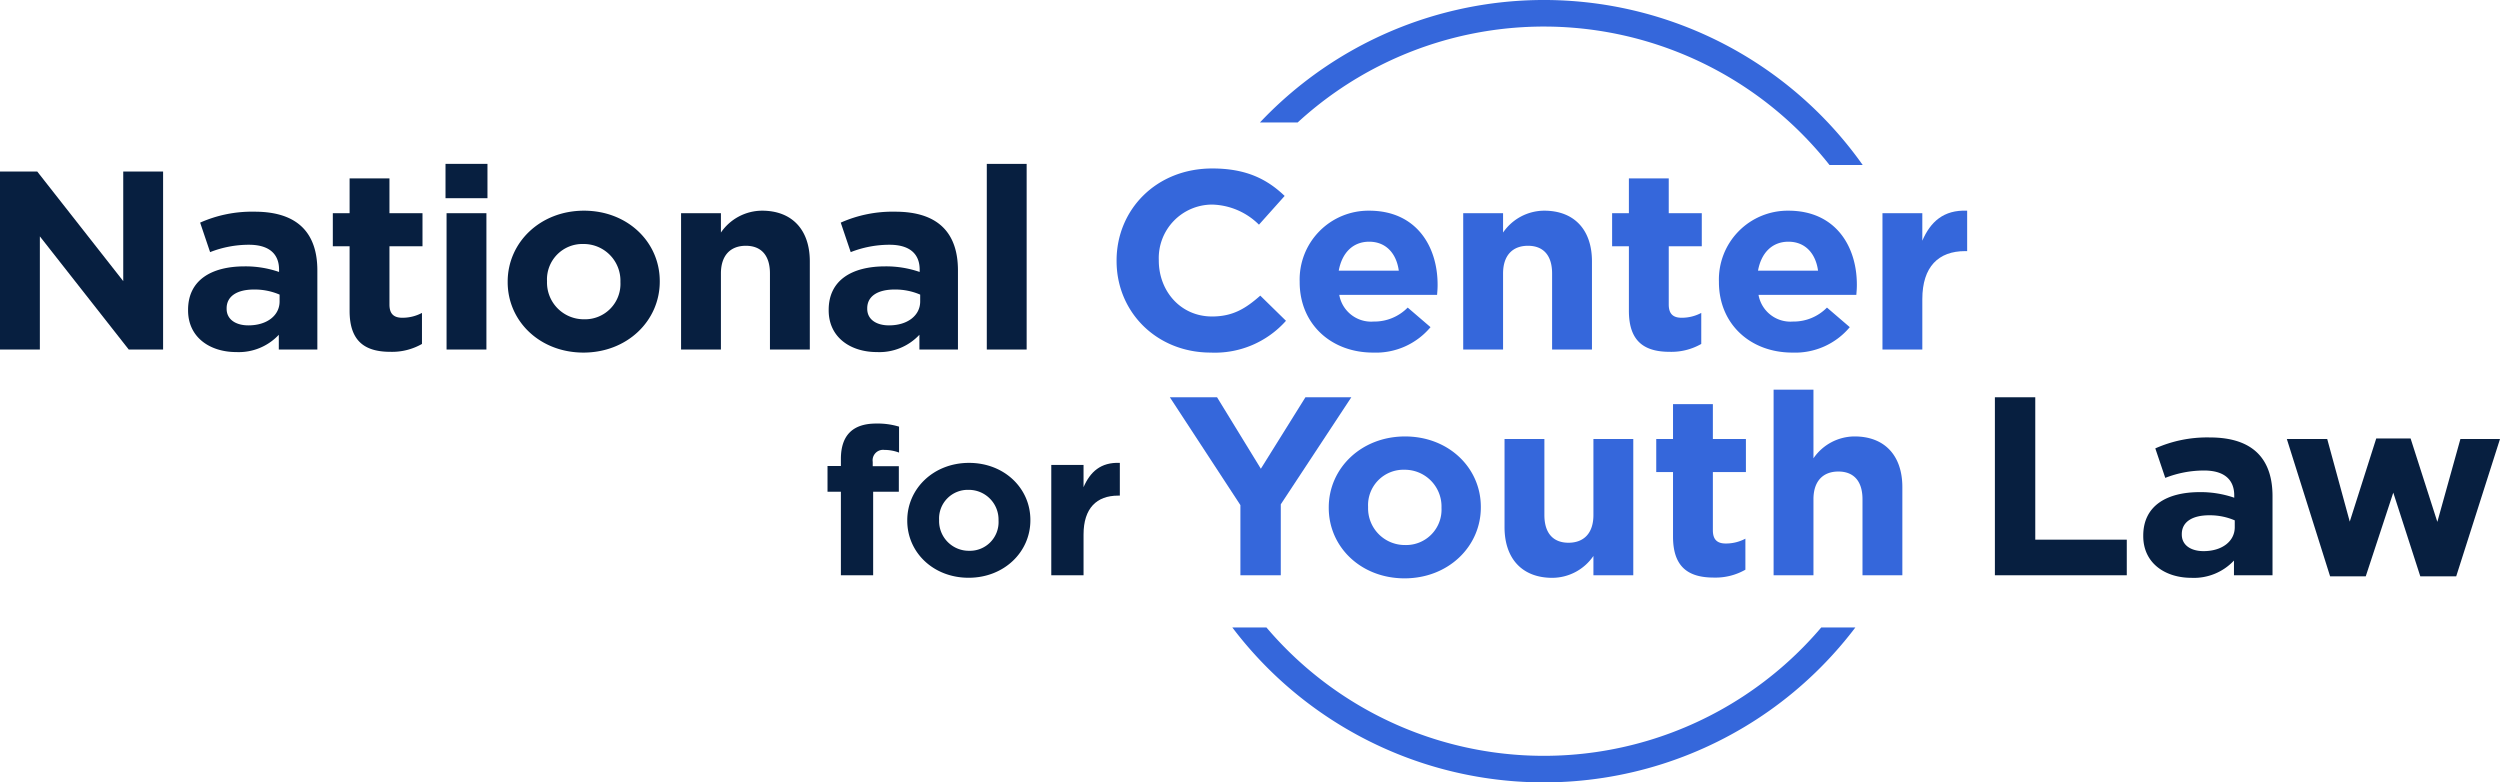 <svg id="Layer_1" data-name="Layer 1" xmlns="http://www.w3.org/2000/svg" viewBox="0 0 376.509 117.831"><path d="M277.852,97.442a54.807,54.807,0,0,1-83.548,0h-5.139a58.835,58.835,0,0,0,93.826,0Z" transform="translate(-3.57 -2.94)" style="fill:#3567db"/><path d="M199.005,21.382a54.81,54.81,0,0,1,80.095,6.406h4.998A58.804,58.804,0,0,0,193.324,21.382Z" transform="translate(-3.57 -2.94)" style="fill:#3567db"/><path d="M22.96,55.581,9.573,38.538v17.043H3.57V28.772H9.178L22.131,45.278V28.772h6.002V55.581Z" transform="translate(-3.57 -2.94)" style="fill:#071f40"/><path d="M45.559,55.581V53.359a8.257,8.257,0,0,1-6.397,2.604c-3.989,0-7.267-2.221-7.267-6.281v-.076c0-4.481,3.515-6.55,8.53-6.55a15.455,15.455,0,0,1,5.173.843v-.345c0-2.412-1.54-3.753-4.541-3.753a15.992,15.992,0,0,0-5.845,1.11l-1.5-4.442a19.16,19.16,0,0,1,8.214-1.647c6.555,0,9.438,3.294,9.438,8.848V55.581Zm.119-8.272a9.549,9.549,0,0,0-3.831-.767c-2.567,0-4.146.996-4.146,2.835v.076c0,1.57,1.343,2.489,3.278,2.489,2.804,0,4.699-1.493,4.699-3.6Z" transform="translate(-3.57 -2.94)" style="fill:#071f40"/><path d="M62.382,55.926c-3.672,0-6.161-1.417-6.161-6.166V40.031H53.694V35.053h2.527V29.806h6.002V35.053H67.199v4.979H62.223v8.771c0,1.341.592,1.992,1.935,1.992a6.251,6.251,0,0,0,2.962-.729v4.673A9.062,9.062,0,0,1,62.382,55.926Z" transform="translate(-3.57 -2.94)" style="fill:#071f40"/><path d="M70.666,32.793V27.622h6.318V32.793Zm.158,22.788V35.053h6.002V55.581Z" transform="translate(-3.57 -2.94)" style="fill:#071f40"/><path d="M91.441,56.041c-6.556,0-11.413-4.711-11.413-10.609v-.076C80.028,39.457,84.924,34.67,91.519,34.67c6.555,0,11.413,4.71,11.413,10.608v.077C102.932,51.253,98.035,56.041,91.441,56.041ZM97.009,45.356a5.531,5.531,0,0,0-5.568-5.669,5.333,5.333,0,0,0-5.489,5.592v.077a5.531,5.531,0,0,0,5.568,5.668A5.333,5.333,0,0,0,97.009,45.432Z" transform="translate(-3.57 -2.94)" style="fill:#071f40"/><path d="M119.528,55.581V44.13c0-2.758-1.343-4.175-3.633-4.175-2.291,0-3.752,1.417-3.752,4.175V55.581h-6.002V35.053h6.002V37.963a7.545,7.545,0,0,1,6.2-3.293c4.541,0,7.188,2.91,7.188,7.621v13.29Z" transform="translate(-3.57 -2.94)" style="fill:#071f40"/><path d="M142.036,55.581V53.359a8.256,8.256,0,0,1-6.397,2.604c-3.988,0-7.266-2.221-7.266-6.281v-.076c0-4.481,3.515-6.55,8.529-6.55a15.461,15.461,0,0,1,5.174.843v-.345c0-2.412-1.54-3.753-4.542-3.753a15.986,15.986,0,0,0-5.844,1.11l-1.501-4.442a19.162,19.162,0,0,1,8.214-1.647c6.555,0,9.438,3.294,9.438,8.848V55.581Zm.118-8.272a9.545,9.545,0,0,0-3.83-.767c-2.566,0-4.146.996-4.146,2.835v.076c0,1.57,1.343,2.489,3.277,2.489,2.804,0,4.699-1.493,4.699-3.6Z" transform="translate(-3.57 -2.94)" style="fill:#071f40"/><path d="M152.185,55.581v-27.959h6.002v27.959Z" transform="translate(-3.57 -2.94)" style="fill:#071f40"/><path d="M185.908,56.041c-8.135,0-14.177-6.09-14.177-13.788v-.077c0-7.621,5.924-13.864,14.414-13.864,5.213,0,8.332,1.686,10.899,4.137l-3.87,4.328a10.353,10.353,0,0,0-7.069-3.026,8.051,8.051,0,0,0-8.016,8.35v.076c0,4.597,3.277,8.427,8.016,8.427,3.159,0,5.095-1.226,7.267-3.141l3.87,3.791A14.326,14.326,0,0,1,185.908,56.041Z" transform="translate(-3.57 -2.94)" style="fill:#3567db"/><path d="M219.999,47.347H205.268a4.878,4.878,0,0,0,5.174,4.021,7.049,7.049,0,0,0,5.134-2.106l3.436,2.949a10.723,10.723,0,0,1-8.648,3.83c-6.358,0-11.058-4.328-11.058-10.609v-.076A10.365,10.365,0,0,1,209.77,34.67c7.069,0,10.308,5.323,10.308,11.145v.077C220.078,46.466,220.038,46.811,219.999,47.347ZM209.77,39.342c-2.487,0-4.106,1.724-4.58,4.366h9.043C213.878,41.104,212.298,39.342,209.77,39.342Z" transform="translate(-3.57 -2.94)" style="fill:#3567db"/><path d="M237.322,55.581V44.13c0-2.758-1.343-4.175-3.633-4.175-2.291,0-3.752,1.417-3.752,4.175V55.581h-6.002V35.053h6.002V37.963a7.545,7.545,0,0,1,6.2-3.293c4.541,0,7.188,2.91,7.188,7.621v13.29Z" transform="translate(-3.57 -2.94)" style="fill:#3567db"/><path d="M255.048,55.926c-3.673,0-6.16-1.417-6.16-6.166V40.031H246.36V35.053h2.527V29.806h6.002V35.053h4.976v4.979h-4.976v8.771c0,1.341.593,1.992,1.936,1.992a6.247,6.247,0,0,0,2.961-.729v4.673A9.061,9.061,0,0,1,255.048,55.926Z" transform="translate(-3.57 -2.94)" style="fill:#3567db"/><path d="M283.14,47.347H268.41a4.878,4.878,0,0,0,5.174,4.021,7.049,7.049,0,0,0,5.134-2.106L282.153,52.211a10.723,10.723,0,0,1-8.648,3.83c-6.358,0-11.058-4.328-11.058-10.609v-.076A10.365,10.365,0,0,1,272.912,34.67c7.069,0,10.307,5.323,10.307,11.145v.077C283.218,46.466,283.179,46.811,283.14,47.347ZM272.912,39.342c-2.487,0-4.106,1.724-4.58,4.366h9.043C277.019,41.104,275.439,39.342,272.912,39.342Z" transform="translate(-3.57 -2.94)" style="fill:#3567db"/><path d="M299.516,40.759c-3.989,0-6.438,2.337-6.438,7.239v7.583h-6.002V35.053h6.002v4.136c1.225-2.834,3.199-4.672,6.753-4.519v6.089Z" transform="translate(-3.57 -2.94)" style="fill:#3567db"/><path d="M136.764,70.698a1.577,1.577,0,0,0-1.759,1.799V73.147h3.933v3.846h-3.868V89.581h-4.859V76.993h-2.014v-3.876h2.014V72.062c0-3.658,1.886-5.333,5.307-5.333a11.083,11.083,0,0,1,3.452.465v3.907A6.319,6.319,0,0,0,136.764,70.698Z" transform="translate(-3.57 -2.94)" style="fill:#071f40"/><path d="M149.445,89.953c-5.307,0-9.238-3.813-9.238-8.589v-.062c0-4.775,3.964-8.651,9.303-8.651,5.306,0,9.239,3.814,9.239,8.589v.062C158.749,86.077,154.785,89.953,149.445,89.953Zm4.508-8.65a4.477,4.477,0,0,0-4.508-4.589,4.316,4.316,0,0,0-4.443,4.526v.062a4.478,4.478,0,0,0,4.508,4.589,4.318,4.318,0,0,0,4.444-4.527Z" transform="translate(-3.57 -2.94)" style="fill:#071f40"/><path d="M171.966,77.582c-3.229,0-5.21,1.892-5.21,5.86v6.139h-4.859V72.961h4.859v3.349c.99-2.294,2.589-3.782,5.466-3.659v4.931Z" transform="translate(-3.57 -2.94)" style="fill:#071f40"/><path d="M196.46,78.895V89.581H190.379V79.01L179.756,62.772h7.108l6.595,10.761,6.713-10.761h6.911Z" transform="translate(-3.57 -2.94)" style="fill:#3567db"/><path d="M215.098,90.041c-6.556,0-11.413-4.711-11.413-10.609v-.076c0-5.898,4.897-10.686,11.492-10.686,6.555,0,11.412,4.71,11.412,10.608v.077C226.59,85.253,221.693,90.041,215.098,90.041Zm5.567-10.686a5.53,5.53,0,0,0-5.567-5.669,5.333,5.333,0,0,0-5.489,5.592v.077a5.531,5.531,0,0,0,5.568,5.668,5.332,5.332,0,0,0,5.488-5.592Z" transform="translate(-3.57 -2.94)" style="fill:#3567db"/><path d="M243.545,89.581V86.669a7.542,7.542,0,0,1-6.199,3.294c-4.542,0-7.188-2.91-7.188-7.621v-13.29h6.002V80.503c0,2.758,1.343,4.175,3.634,4.175,2.29,0,3.751-1.417,3.751-4.175V69.052h6.003V89.581Z" transform="translate(-3.57 -2.94)" style="fill:#3567db"/><path d="M261.693,89.925c-3.673,0-6.16-1.417-6.16-6.166V74.031h-2.527V69.052h2.527V63.806h6.002v5.247h4.976v4.979h-4.976v8.771c0,1.341.593,1.992,1.936,1.992a6.247,6.247,0,0,0,2.961-.729v4.673A9.061,9.061,0,0,1,261.693,89.925Z" transform="translate(-3.57 -2.94)" style="fill:#3567db"/><path d="M284.068,89.581V78.129c0-2.758-1.343-4.175-3.633-4.175-2.291,0-3.752,1.417-3.752,4.175V89.581h-6.002V61.622h6.002V71.962a7.545,7.545,0,0,1,6.2-3.293c4.541,0,7.188,2.91,7.188,7.621v13.29Z" transform="translate(-3.57 -2.94)" style="fill:#3567db"/><path d="M304.008,89.581V62.772h6.081V84.218h13.782v5.362Z" transform="translate(-3.57 -2.94)" style="fill:#071f40"/><path d="M340.014,89.581V87.359a8.256,8.256,0,0,1-6.397,2.604c-3.988,0-7.266-2.221-7.266-6.281V83.606c0-4.481,3.515-6.55,8.529-6.55a15.461,15.461,0,0,1,5.174.843v-.345c0-2.412-1.541-3.753-4.542-3.753a15.995,15.995,0,0,0-5.845,1.11l-1.5-4.442a19.162,19.162,0,0,1,8.214-1.647c6.556,0,9.438,3.294,9.438,8.848V89.581Zm.118-8.272a9.545,9.545,0,0,0-3.83-.767c-2.566,0-4.146.996-4.146,2.835v.076c0,1.57,1.343,2.489,3.277,2.489,2.804,0,4.699-1.493,4.699-3.6Z" transform="translate(-3.57 -2.94)" style="fill:#071f40"/><path d="M373.485,89.734h-5.41L364.007,77.133,359.861,89.734H354.491l-6.517-20.682h6.082l3.396,12.447,3.988-12.524H366.614l4.028,12.562,3.475-12.485h5.963Z" transform="translate(-3.57 -2.94)" style="fill:#071f40"/></svg>
